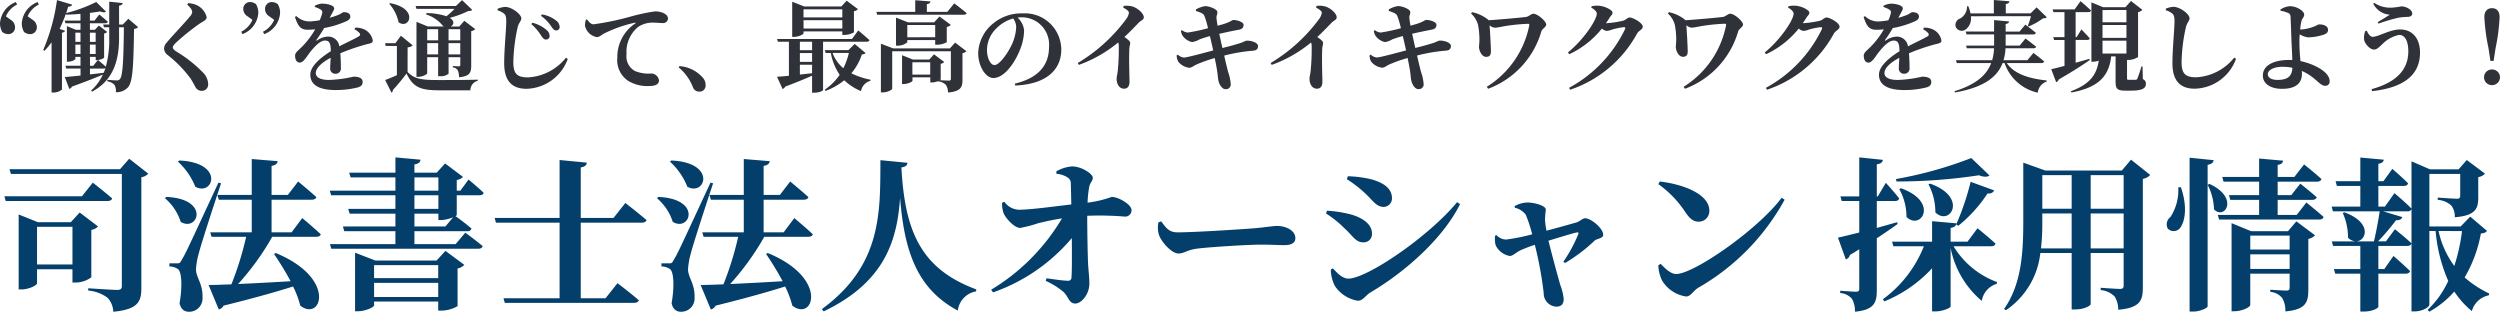 <svg xmlns="http://www.w3.org/2000/svg" width="304.848" height="38.012" viewBox="0 0 304.848 38.012"><g transform="translate(-54.444 -3.788)"><path d="M10.44-12.28H.98l.16.58h12.4c.3,0,.52-.1.58-.32-.9-.78-2.36-1.92-2.36-1.92ZM4.96-3.96v-4.6H9.28v4.6Zm6.62-4.22a1.42,1.42,0,0,0,.82-.42l-2.24-1.7L9.08-9.12H5.06l-2.34-.94V-.92h.34c.94,0,1.9-.52,1.9-.74V-3.38H9.28v1.62h.4a3.269,3.269,0,0,0,1.9-.64Zm4.62-8.68-1.12,1.28H1.6l.18.58H15.3V-1.34c0,.32-.12.48-.54.48-.56,0-3.56-.2-3.56-.2v.28A4.554,4.554,0,0,1,13.56.1a2.628,2.628,0,0,1,.7,1.7c3.02-.28,3.42-1.24,3.42-2.88V-14.6a1.38,1.38,0,0,0,.84-.44Zm5.94.36a8.257,8.257,0,0,1,2.12,3.06c2.2,1.2,3.62-2.96-1.96-3.2Zm-1.58,4.46a6.327,6.327,0,0,1,1.92,2.88c2.1,1.28,3.64-2.8-1.76-3.04Zm6.52-1.9c-4,8.62-4,8.62-4.48,9.42-.2.4-.28.42-.58.42H21.1v.38a1.834,1.834,0,0,1,1.04.32c.46.32.56,2.1.2,4.16.16.76.62,1.04,1.1,1.04A1.618,1.618,0,0,0,25.14.14c.06-1.76-.76-2.44-.8-3.48a8.971,8.971,0,0,1,.34-1.96c.28-1.14,1.86-5.96,2.72-8.56Zm11.94,6.6c.28,0,.48-.1.54-.3-.84-.8-2.26-1.98-2.26-1.98L36-7.88H33.56v-3.98h4.9c.28,0,.5-.1.56-.32-.84-.76-2.22-1.9-2.22-1.9l-1.26,1.64H33.56v-3.54c.54-.1.7-.3.74-.58l-3.16-.26v4.38H26.96l.16.58h4.02v3.98H26.08l.16.54h4.22a38.38,38.38,0,0,1-1.8,5.8c-1.16.04-2.12.08-2.78.08l1.24,2.98a.86.86,0,0,0,.58-.46c3.78-.94,6.48-1.7,8.48-2.34a11.589,11.589,0,0,1,.88,2.34c2.6,2,4.48-3.36-3-6.42l-.2.12a36.441,36.441,0,0,1,2.02,3.32c-2.34.14-4.58.26-6.4.34a31.913,31.913,0,0,0,4.16-5.76ZM46.06,0V-1.72h7.82V0Zm7.82-3.88V-2.3H46.06V-3.88Zm-.2-.56H46.22L43.74-5.4V1.74h.34c.94,0,1.98-.5,1.98-.72V.56h7.82v1.1h.4a3.967,3.967,0,0,0,1.96-.54v-4.6a1.423,1.423,0,0,0,.82-.44l-2.3-1.7ZM54.76-8.6H50.98v-1.56H53.9v.78h.38a4.34,4.34,0,0,0,1.42-.34Zm-3.78-3.8H53.9v1.66H50.98Zm0-2.18H53.9v1.62H50.98Zm5.16,2.18H58.9c.28,0,.48-.1.52-.3-.68-.66-1.84-1.62-1.84-1.62l-1,1.36h-.44v-1.3a1.4,1.4,0,0,0,.76-.38l-2.18-1.64L53.7-15.16H50.98v-1c.54-.1.7-.28.74-.58l-3.06-.28v1.86H43.02l.18.58h5.46v1.62h-8l.16.56h7.84v1.66H42.9l.18.58h5.58V-8.6h-6.4l.16.58h6.24v1.58H40.68l.16.56H58.76c.28,0,.48-.1.54-.32-.82-.7-2.12-1.64-2.12-1.64L56-6.44H50.98V-8.02h6.44a.479.479,0,0,0,.52-.32c-.64-.56-1.64-1.3-1.96-1.52.1-.06.16-.1.16-.14ZM75.26-9.64h-4V-15.8c.54-.08.7-.28.74-.58l-3.32-.32v7.06H60.76l.16.58h7.76V.16H61.84L62,.72H77.74c.3,0,.54-.1.6-.32-.98-.86-2.6-2.08-2.6-2.08L74.28.16H71.26V-9.06H78.7c.3,0,.52-.1.58-.32-.98-.84-2.58-2.08-2.58-2.08Zm6.88-6.86a8.257,8.257,0,0,1,2.12,3.06c2.2,1.2,3.62-2.96-1.96-3.2Zm-1.58,4.46a6.327,6.327,0,0,1,1.92,2.88c2.1,1.28,3.64-2.8-1.76-3.04Zm6.52-1.9c-4,8.62-4,8.62-4.48,9.42-.2.4-.28.42-.58.42H81.1v.38a1.834,1.834,0,0,1,1.04.32c.46.32.56,2.1.2,4.16.16.76.62,1.04,1.1,1.04A1.618,1.618,0,0,0,85.14.14c.06-1.76-.76-2.44-.8-3.48a8.971,8.971,0,0,1,.34-1.96c.28-1.14,1.86-5.96,2.72-8.56Zm11.94,6.6c.28,0,.48-.1.54-.3-.84-.8-2.26-1.98-2.26-1.98L96-7.88H93.56v-3.98h4.9c.28,0,.5-.1.56-.32-.84-.76-2.22-1.9-2.22-1.9l-1.26,1.64H93.56v-3.54c.54-.1.7-.3.74-.58l-3.16-.26v4.38H86.96l.16.58h4.02v3.98H86.08l.16.54h4.22a38.381,38.381,0,0,1-1.8,5.8c-1.16.04-2.12.08-2.78.08l1.24,2.98a.86.86,0,0,0,.58-.46c3.78-.94,6.48-1.7,8.48-2.34a11.589,11.589,0,0,1,.88,2.34c2.6,2,4.48-3.36-3-6.42l-.2.12a36.441,36.441,0,0,1,2.02,3.32c-2.34.14-4.58.26-6.4.34a31.913,31.913,0,0,0,4.16-5.76Zm8.78-9.34c-.02,6.36.18,12.82-7.14,18.16l.22.28c7.52-3.6,8.96-8.72,9.32-13.86.5,6.38,2,11.08,7.04,13.76a2.7,2.7,0,0,1,2.22-2.34l.04-.24c-6.84-2.52-8.72-7.18-9.14-14.88.52-.06.7-.26.74-.56Zm21.46,1.66a2.85,2.85,0,0,1,1.32.42.84.84,0,0,1,.44.8c.02.66.04,1.74.06,2.52-2.14.24-4.9.64-6.42.64a2.26,2.26,0,0,1-1.74-.96l-.28.1a3.469,3.469,0,0,0,.18,1.28c.24.6,1.32,1.82,2.04,1.8a15.268,15.268,0,0,0,2.2-.58c.78-.18,1.76-.42,2.88-.58a25,25,0,0,1-8.64,8.7l.24.32a22.086,22.086,0,0,0,9.6-6.62c.02,2.16.02,4.14-.04,4.78a.391.391,0,0,1-.46.42c-.66-.02-1.62-.16-2.58-.3l-.1.32a9.1,9.1,0,0,1,2.16,1.34c.64.6.66,1.42,1.44,1.42s1.72-1.16,1.72-2.42c0-.84-.12-1.66-.16-2.52-.06-1.48-.1-4.12-.1-5.76a37.686,37.686,0,0,1,4.6.1.766.766,0,0,0,.8-.8c0-.66-1.56-1.6-2.42-1.6a13.374,13.374,0,0,1-2.94.7,14.067,14.067,0,0,1,.18-1.8c.1-.68.46-.8.46-1.24,0-.46-1.34-1.38-2.54-1.38a4.528,4.528,0,0,0-1.9.6ZM141.7-9.1a3.251,3.251,0,0,0,.06,1.52c.36.98,1.6,2.28,2.38,2.28.76,0,1.06-.48,2.5-.62,1.54-.18,6.02-.46,7.54-.46,1.4,0,2.1.06,2.9.06.84,0,1.32-.28,1.32-.86,0-.86-1.04-1.48-2.24-1.48-.48,0-1.38.16-2.72.28-1.22.1-7.26.5-9.4.5-1.06,0-1.4-.54-2-1.34Zm25.12-3.62c1.06.96,1.42,1.74,2.38,1.74a1.039,1.039,0,0,0,.98-1.06c0-1.28-1.18-1.94-2.56-2.32a14.1,14.1,0,0,0-2.82-.36l-.12.36A14.28,14.28,0,0,1,166.82-12.72ZM164.86-2.24c-.78,0-1.44-.78-1.88-1.24l-.26.14a4.55,4.55,0,0,0,.5,2A4.186,4.186,0,0,0,166,.46c.68,0,.94-.66,1.6-1.04,4.36-2.58,8.88-6.68,10.88-10.74l-.36-.24C174.72-7.42,167.16-2.24,164.86-2.24Zm-.46-6.12c.94.82,1.32,1.7,2.28,1.7a1.009,1.009,0,0,0,1.06-1.1c0-1.22-1.38-2.02-2.8-2.36a15.021,15.021,0,0,0-2.68-.4l-.12.34A12.715,12.715,0,0,1,164.4-8.36Zm20.76-2.52a2.274,2.274,0,0,1,1.34.86,18.355,18.355,0,0,1,.78,2.38,24.268,24.268,0,0,1-3.2.64,1.675,1.675,0,0,1-1.16-.54l-.16.06a3.092,3.092,0,0,0,.06,1.16A2.344,2.344,0,0,0,184.54-5c.42,0,.72-.44,1.46-.76.34-.14.96-.4,1.6-.6A45.854,45.854,0,0,1,188.68-.5a1.627,1.627,0,0,0,1.54,1.68c.62,0,.9-.32.9-.96a7.052,7.052,0,0,0-.42-1.7c-.32-1.1-.92-3.32-1.44-5.38,1.38-.42,2.8-.86,3.42-1,.22-.04.3,0,.22.2a17.5,17.5,0,0,1-1.82,3.36l.2.16a19.805,19.805,0,0,0,3.62-2.74c.28-.24,1.04-.26,1.04-.7,0-.78-1.48-2.02-2.22-2.02-.26,0-.62.36-1,.5-.5.14-2.32.66-3.7,1.02a12.642,12.642,0,0,1-.18-1.28,12.784,12.784,0,0,1,.1-1.28c0-.54-1.52-.88-2.22-.88a3.414,3.414,0,0,0-1.58.44Zm17.5-2.88a12.826,12.826,0,0,1,3.36,3.52c.5.7.92,1.06,1.56,1.06a1.294,1.294,0,0,0,1.3-1.34c0-2.06-3.28-3.24-6.04-3.56ZM204.84-2.8c-.72,0-1.42-.76-1.9-1.24l-.28.18a4.516,4.516,0,0,0,.44,1.82,4.086,4.086,0,0,0,2.94,1.98c.58,0,.84-.66,1.48-1.06a27.677,27.677,0,0,0,10.54-10.74l-.36-.24C214.82-8.24,207-2.8,204.84-2.8Zm35.98-14.14a48.864,48.864,0,0,1-9.18,2.56l.06.3a67.22,67.22,0,0,0,10.06-.76c.6.24,1.04.22,1.28.02Zm-1.58,8.26a17.14,17.14,0,0,0,3.56-3.94c.46.04.72-.14.8-.38l-2.86-1.04a30.817,30.817,0,0,1-1.76,5.2Zm-3.64-5.06a7.272,7.272,0,0,1,.84,3.42c1.74,1.76,4.08-1.82-.64-3.5Zm-3.56.58a7.04,7.04,0,0,1,.88,3.4c1.74,1.72,4.04-1.82-.68-3.5Zm-.26,4.04c-.84.24-1.68.48-2.48.7V-11.7h2.22c.26,0,.46-.1.5-.32-.54-.72-1.62-1.9-1.62-1.9l-.98,1.66h-.12v-3.92c.5-.06.7-.26.74-.54l-2.88-.3v4.76h-2.3l.16.56h2.14v3.84c-1.14.28-2.06.52-2.6.62l.96,2.66a.757.757,0,0,0,.5-.54c.4-.24.78-.46,1.14-.7V-.98c0,.24-.1.34-.4.34-.34,0-1.92-.12-1.92-.12v.28a2.07,2.07,0,0,1,1.44.72,3.088,3.088,0,0,1,.36,1.56c2.34-.24,2.66-1.08,2.66-2.64V-7.16c1.04-.68,1.9-1.28,2.54-1.74ZM243.2-6.18c.3,0,.52-.1.58-.32-.84-.78-2.2-1.88-2.2-1.88l-1.22,1.64H238.3V-8.42c.5-.08.66-.28.7-.56l-2.96-.26v2.5h-4.88l.16.56h3.72a14.677,14.677,0,0,1-5,6.46l.18.26a16.274,16.274,0,0,0,5.82-4.04V1.76h.42c.84,0,1.84-.42,1.84-.6V-5.98A11.288,11.288,0,0,0,242.1.48a2.594,2.594,0,0,1,1.82-2.08l.04-.22a10.353,10.353,0,0,1-5.3-4.36Zm12.18.26v-4.26h4.02v4.26Zm-6.06,0a26.91,26.91,0,0,0,.16-3.32v-.94h3.58v4.26Zm3.74-8.94v4.1h-3.58v-4.1Zm6.34,0v4.1h-4.02v-4.1Zm.9-1.88-1.12,1.32h-9.34l-2.68-.96v7.16c0,3.78-.2,7.64-2.34,10.68l.22.16a9.674,9.674,0,0,0,4.2-6.98h3.82V1.52h.42c1.2,0,1.9-.5,1.9-.64V-5.36h4.02V-1.4c0,.28-.1.42-.44.42-.4,0-2.36-.14-2.36-.14v.28a2.732,2.732,0,0,1,1.7.78,3.015,3.015,0,0,1,.44,1.62c2.66-.24,3-1.12,3-2.72V-14.4a1.561,1.561,0,0,0,.9-.48Zm5.76,3.36a6.028,6.028,0,0,1-.96,3.64,1.1,1.1,0,0,0-.32,1.4,1,1,0,0,0,1.6-.22c.54-.84.78-2.58,0-4.82Zm1.38-3.6V1.78h.44c.84,0,1.76-.44,1.76-.64V-16.12c.52-.08.68-.28.74-.56Zm2.2,3.3a7.017,7.017,0,0,1,.78,3c1.32,1.34,3.1-1.42-.54-3.1Zm5.2,10.26V-5.2h4.8v1.78Zm4.8-4.06v1.7h-4.8v-1.7Zm-.2-.54h-4.5L272.56-9V1.74h.34c.98,0,1.94-.52,1.94-.76V-2.84h4.8v1.68c0,.26-.08.38-.38.38-.38,0-1.98-.1-1.98-.1v.26a2.043,2.043,0,0,1,1.46.76,3.01,3.01,0,0,1,.38,1.62c2.48-.22,2.8-1.1,2.8-2.64v-6.2a1.547,1.547,0,0,0,.82-.44l-2.28-1.7ZM280.5-10h-2.32v-1.84h4.2c.28,0,.5-.1.56-.32-.76-.68-2-1.66-2-1.66l-1.1,1.4h-1.66v-1.64h4.78c.28,0,.5-.1.56-.32-.8-.74-2.12-1.78-2.12-1.78l-1.18,1.52h-2.04V-16.1c.48-.08.62-.26.66-.52l-2.92-.26v2.24h-4.5l.16.58h4.34v1.64h-3.68l.16.58h3.52V-10h-5.04l.16.56h12.2c.28,0,.48-.1.54-.32-.8-.72-2.1-1.76-2.1-1.76Zm20.16,1.96a22.545,22.545,0,0,1-.94,4.26,11.158,11.158,0,0,1-1.92-4.26Zm1-1.76L300.5-8.6h-3.82V-15h3.76v2.64c0,.26-.08.38-.38.38-.5,0-2.36-.14-2.36-.14v.28a2.681,2.681,0,0,1,1.66.7,2.147,2.147,0,0,1,.42,1.42c2.52-.2,2.86-1.04,2.86-2.4v-2.5a1.354,1.354,0,0,0,.82-.42l-2.22-1.66-1,1.14h-3.48l-2.26-.98v5.76c-.76-.78-2.08-1.88-2.08-1.88l-1.16,1.64h-.8v-2.52h3.1c.28,0,.48-.1.52-.32-.7-.72-1.92-1.76-1.92-1.76l-1.08,1.5h-.62v-2.12c.48-.08.62-.26.66-.5L288.26-17v2.88h-3.02l.16.58h2.86v2.52h-3.5l.16.58h5.7c-.16,1.08-.44,2.58-.7,3.66h-2.14c1.24-.08,1.94-2.3-1.46-3.54l-.2.08a7.416,7.416,0,0,1,.64,3.02,1.466,1.466,0,0,0,.9.44h-2.88l.16.56h3.32V-3.4h-3.22l.16.56h3.06V1.78h.38c1.14,0,1.82-.44,1.82-.58V-2.84h3.32c.28,0,.48-.1.54-.32C293.58-3.9,292.3-5,292.3-5l-1.12,1.6h-.72V-6.22h3.5c.28,0,.48-.1.54-.32-.74-.7-2.02-1.72-2.02-1.72l-1.1,1.48h-.96a28.767,28.767,0,0,0,2.2-2.58c.44.02.68-.14.76-.38l-2.34-.7h2.94a.508.508,0,0,0,.52-.26V1.76h.36c1,0,1.82-.54,1.82-.82V-8.04h.76a19.183,19.183,0,0,0,1.54,6.08,11.287,11.287,0,0,1-2.5,3.52l.18.24a11.485,11.485,0,0,0,3.06-2.46,10.5,10.5,0,0,0,2.14,2.38A2.688,2.688,0,0,1,303.92-.2l.06-.22a12.922,12.922,0,0,1-3-1.96,16.259,16.259,0,0,0,1.98-5.36c.42-.04.6-.12.74-.32Z" transform="translate(54 40)" fill="#043e6b"/><path d="M2.376-9.96a2.979,2.979,0,0,0-1.932,2.6A2.156,2.156,0,0,0,.72-6.312a1.25,1.25,0,0,0,.732.264.822.822,0,0,0,.828-.828,1.065,1.065,0,0,0-.516-.912l-.6-.432A2.836,2.836,0,0,1,2.532-9.66Zm1.44,1.74A2.836,2.836,0,0,1,5.184-9.66l-.156-.3A2.979,2.979,0,0,0,3.1-7.356a2.156,2.156,0,0,0,.276,1.044,1.25,1.25,0,0,0,.732.264.814.814,0,0,0,.828-.828,1.078,1.078,0,0,0-.5-.912Zm7.6,6.372H13.08A.411.411,0,0,0,13.3-1.9a5.428,5.428,0,0,1-.216.564c-.564.072-1.128.132-1.668.2Zm0-1.428h.7v.4h.252l-.552.684h-.4ZM9.636-3.624V-4.776h.624v1.152Zm.624-2.6v1.116H9.636V-6.228Zm1.848,0v1.116h-.7V-6.228Zm0,2.6h-.7V-4.776h.7Zm3.984-4.3-.672.7h-.456V-9.516c.312-.048.408-.168.444-.324l-1.644-.168v2.784H13.02l.108.336h.636v1.356a12.08,12.08,0,0,1-.42,3.456c-.336-.324-.84-.72-.948-.816.324-.036.732-.216.744-.3v-2.94a.67.67,0,0,0,.372-.18L12.5-7.092l-.492.516h-.6v-.8h1.86c.168,0,.288-.06.324-.18-.4-.372-1.044-.888-1.044-.888l-.576.744h-.564V-8.64c.468-.048.888-.12,1.248-.18.336.144.576.144.708.024L12.18-9.972A17.814,17.814,0,0,1,8.508-8.616c.1-.252.168-.516.252-.78.276,0,.432-.108.48-.252L7.392-10.2a23.559,23.559,0,0,1-1.68,6.084l.156.1a10.616,10.616,0,0,0,.864-1.032v6.12H6.96A1.631,1.631,0,0,0,8,.708V-6.216c.216-.048.336-.132.372-.24l-.66-.24a16.088,16.088,0,0,0,.768-1.848l.036.12c.564-.012,1.152-.048,1.74-.1V-7.7H8.328l.1.324H10.26v.8H9.7L8.6-7.032v4.344H8.76c.42,0,.876-.24.876-.336v-.252h.624V-2.2H8.424l.1.348h1.74V-1c-.828.084-1.512.156-1.92.18L8.892.624A.457.457,0,0,0,9.216.348c1.692-.612,2.916-1.092,3.768-1.464A5.9,5.9,0,0,1,11.544.84l.132.12c2.652-1.416,3.276-3.9,3.288-6.492V-6.888h.588c-.048,4.14-.144,5.976-.5,6.336a.438.438,0,0,1-.384.144c-.228,0-.768-.036-1.128-.072l-.012.18A1.572,1.572,0,0,1,14.4.132a1.414,1.414,0,0,1,.168.9A1.9,1.9,0,0,0,16.02.468c.588-.636.7-2.256.768-7.152a.824.824,0,0,0,.5-.216Zm7.788-.84a.839.839,0,0,1-.252.528c-.468.612-2.2,2.412-2.832,3.192a1.151,1.151,0,0,0-.348.768,1.044,1.044,0,0,0,.432.768,14.553,14.553,0,0,1,2.808,2.88c.324.516.456.792.6,1.056A.848.848,0,0,0,25,.864a.77.77,0,0,0,.828-.828A2.076,2.076,0,0,0,25.26-1.3a15.824,15.824,0,0,0-3.312-2.628c-.252-.168-.432-.336-.432-.5s.12-.312.432-.624a28.932,28.932,0,0,1,2.808-2.256c.516-.348.888-.444.888-.828A2.236,2.236,0,0,0,24.4-9.6a2.956,2.956,0,0,0-1.008-.228l-.12.18C23.616-9.336,23.88-9.024,23.88-8.76Zm7.344.972a2.9,2.9,0,0,1-1.368,1.452l.156.288A2.977,2.977,0,0,0,31.944-8.64,2.167,2.167,0,0,0,31.668-9.7a1.25,1.25,0,0,0-.732-.264.822.822,0,0,0-.828.828,1.052,1.052,0,0,0,.516.912Zm2.652,0a2.9,2.9,0,0,1-1.368,1.452l.156.288A2.977,2.977,0,0,0,34.6-8.64,2.044,2.044,0,0,0,34.32-9.7a1.243,1.243,0,0,0-.72-.264.824.824,0,0,0-.84.828,1.052,1.052,0,0,0,.516.912Zm9.792,1.152a2.076,2.076,0,0,1,.588.432c.156.18.132.324-.084.444-.54.324-1.524.768-2.352,1.2a1.364,1.364,0,0,0-1.392-1.188,2.344,2.344,0,0,0-1.3.468c-.1.06-.132,0-.084-.084a15.026,15.026,0,0,0,.924-1.428,11.469,11.469,0,0,0,2.76-.852c.324-.156.432-.348.432-.528,0-.42-.372-.552-.8-.552-.156,0-.264.168-.672.336a9.559,9.559,0,0,1-1.044.348l.348-.648c.108-.228.2-.324.2-.492,0-.42-.96-.588-1.476-.588a2.449,2.449,0,0,0-.876.252l-.012.156a2.938,2.938,0,0,1,.72.324.36.36,0,0,1,.168.48,4.243,4.243,0,0,1-.288.816,9.113,9.113,0,0,1-1.188.144,2.273,2.273,0,0,1-1.656-.648l-.18.1c.336.948.576,1.56,1.524,1.56a8.36,8.36,0,0,0,.948-.048,10.056,10.056,0,0,1-1.584,2.1c-.468.48-.876.72-.864,1.128.012.48.192.84.6.828.456-.036.828-.768,1.26-1.308s1.164-1.38,1.776-1.38c.564,0,.708.348.72,1.3-1.224.768-2.5,1.812-2.5,2.856S39.024.768,41.376.768A11.061,11.061,0,0,0,44.088.444c.432-.132.576-.336.576-.672,0-.5-.528-.636-1.116-.636a15.256,15.256,0,0,1-2.964.4c-1.164,0-1.632-.36-1.632-.84,0-.648.8-1.32,1.812-1.86-.024.5-.06.96-.06,1.272a.622.622,0,0,0,.672.672.635.635,0,0,0,.636-.72c0-.432-.012-1.116-.072-1.776a25.263,25.263,0,0,1,3.012-1.044c.6-.168.948-.156.948-.516a1.885,1.885,0,0,0-.936-1.3,2.431,2.431,0,0,0-1.2-.264Zm12.9-.012v1.356H55.14V-6.648ZM55.14-3.576v-1.38h1.428v1.38Zm-2.6,0v-1.38h1.332v1.38Zm1.332-3.072v1.356H52.536V-6.648Zm2-2.484a10.193,10.193,0,0,1-.984.9,8.092,8.092,0,0,0-2.436-.384l-.048.168A4.187,4.187,0,0,1,54.4-7.116a.993.993,0,0,0,.18.132H52.62l-1.392-.564V-.84h.192c.552,0,1.116-.312,1.116-.456V-3.24h1.332V-.924H54.1a1.433,1.433,0,0,0,1.044-.3V-3.24h1.428v.924c0,.12-.024.192-.192.192s-.72-.036-.72-.036v.168a.747.747,0,0,1,.612.372,2.086,2.086,0,0,1,.144.828c1.32-.12,1.488-.576,1.488-1.416V-6.42a.842.842,0,0,0,.492-.24L57.06-7.68l-.612.7H55.416c.372-.216.5-.672-.132-1.056a11.468,11.468,0,0,0,2.244-.828c.264-.012.4-.036.5-.144L56.784-10.2l-.744.72H51.12l.108.348ZM47.9-9.756A4.863,4.863,0,0,1,49.044-7.5c1.32.96,2.508-1.68-1.044-2.328ZM50.148-4.44a.99.99,0,0,0,.624-.24l-1.44-1.176-.672.912H47.4l.072.336H48.84v3.564c-.54.24-1.056.456-1.428.588l.756,1.524a.265.265,0,0,0,.18-.3,23.682,23.682,0,0,0,1.668-2.016C50.82.456,51.744.8,54.036.8H57.8A1.2,1.2,0,0,1,58.7-.36V-.5c-1.488.048-3.324.048-4.68.048-2.2,0-3.036-.12-3.876-.984Zm16.86-.948a.425.425,0,0,0,.456-.444.966.966,0,0,0-.384-.732,4.2,4.2,0,0,0-1.716-.876l-.132.168a6.226,6.226,0,0,1,1.2,1.4C66.636-5.556,66.8-5.388,67.008-5.388ZM68.268-6.5a.406.406,0,0,0,.42-.432,1.012,1.012,0,0,0-.468-.8,3.714,3.714,0,0,0-1.692-.72l-.12.168a5,5,0,0,1,1.248,1.284C67.884-6.672,68.028-6.5,68.268-6.5ZM61.9-8.556c.216.192.276.408.276,1,0,.9-.252,3.336-.252,5.052,0,2.244,1.032,3.12,2.712,3.12a5.49,5.49,0,0,0,5.04-3.636l-.216-.156a6.359,6.359,0,0,1-4.632,2.4c-1.416,0-1.788-.516-1.788-1.884a21.251,21.251,0,0,1,.516-4.176c.132-.612.456-.8.456-1.14,0-.492-1.14-1.38-1.956-1.392a2.674,2.674,0,0,0-.936.228v.192A2.331,2.331,0,0,1,61.9-8.556ZM71.88-7.8a2.547,2.547,0,0,0-.1.744,1.8,1.8,0,0,0,1.428,1.368c.336,0,.588-.264.84-.408A15.987,15.987,0,0,1,77.844-7.44c.12-.036.132.036.036.108a4.9,4.9,0,0,0-2.16,4.14A3.029,3.029,0,0,0,77.088-.324a4.537,4.537,0,0,0,2.556.6C80.2.276,80.8.144,80.8-.408a.964.964,0,0,0-.924-.84,4.437,4.437,0,0,1-2-.3,2.043,2.043,0,0,1-1.032-2.076,3.911,3.911,0,0,1,1.44-3.324,3.192,3.192,0,0,1,1.92-.5c.336,0,.732.048,1.056.048a.573.573,0,0,0,.636-.54c0-.324-.24-.54-.564-.684A2.415,2.415,0,0,0,80.3-8.82a23.153,23.153,0,0,0-2.9.612,33.263,33.263,0,0,1-4.584.96c-.312,0-.576-.3-.792-.6ZM83.2-1.992A5.852,5.852,0,0,1,84.936.42a.8.8,0,0,0,.78.54.731.731,0,0,0,.768-.792,1.312,1.312,0,0,0-.252-.8A4.154,4.154,0,0,0,83.3-2.148Zm19.956-7.08v.984H98.424v-.984Zm-4.728,2.34v-1.02h4.728v1.02Zm0,.348h4.728v.432h.24a2.556,2.556,0,0,0,1.176-.312v-2.58a.852.852,0,0,0,.492-.252l-1.38-1.032-.648.708H98.52L97.044-10v4.284h.192c.564,0,1.188-.3,1.188-.42Zm1.044,2.292H97.98V-5.124h1.488ZM97.98-2.316h1.488v1.032c-.516.06-1.008.108-1.488.168Zm0-1.428h1.488v1.08H97.98Zm8.136-1.38c.18,0,.312-.06.348-.192C105.948-5.8,105.1-6.5,105.1-6.5l-.768,1.044H95.2l.1.336h1.344V-.972c-.612.06-1.116.1-1.452.12L95.868.636a.506.506,0,0,0,.324-.288c1.44-.54,2.508-.984,3.276-1.332V1.092h.24c.7,0,1.1-.252,1.1-.336v-5.88Zm-2.16,1.368a8.62,8.62,0,0,1-.672,1.86,4.347,4.347,0,0,1-1.32-1.86Zm.708-1.1L103.9-4.1h-2.88l.108.348h.624a7.071,7.071,0,0,0,1.08,2.664A6.848,6.848,0,0,1,101.016.72l.084.156a8.1,8.1,0,0,0,2.292-1.3A6.727,6.727,0,0,0,105.432.9a1.6,1.6,0,0,1,1.152-1.26l.012-.132a9.411,9.411,0,0,1-2.34-.78,6.948,6.948,0,0,0,1.284-2.3c.264-.024.372-.06.444-.18Zm11.3-3.912h-2.5v-.936c.324-.048.408-.168.432-.336l-1.848-.144v1.416h-4.74l.1.348h10.572c.168,0,.3-.06.336-.192-.576-.492-1.512-1.188-1.512-1.188Zm-4.884,3.1V-7.164h3.4v1.488Zm3.636.912a2.458,2.458,0,0,0,1.176-.312v-1.86a.813.813,0,0,0,.492-.252l-1.38-1.02-.648.708h-3.2L109.7-8.064v3.42h.192a1.731,1.731,0,0,0,1.188-.42v-.264h3.4v.564ZM111.7-1.116v-1.5h2.172v1.5Zm4.572-3.192h-6.912l-1.5-.576v5.94h.216c.564,0,1.164-.312,1.164-.456V-3.96h7.152V-.6c0,.144-.06.216-.24.216s-.768-.024-1.1-.048c.06-.036.1-.06.1-.084v-1.92a.689.689,0,0,0,.432-.216l-1.248-.936-.576.636h-2l-1.32-.528V.036h.18c.528,0,1.092-.288,1.092-.4V-.78h2.172v.624h.216a2.153,2.153,0,0,0,.72-.156v.024a1.523,1.523,0,0,1,.972.432,1.771,1.771,0,0,1,.252.924c1.548-.132,1.764-.648,1.764-1.536V-3.732a.749.749,0,0,0,.48-.24l-1.38-1.044Zm8.088-2.616a5.777,5.777,0,0,1-.54,2.16c-.384.828-1.44,2.484-2.112,2.484-.5,0-.912-.888-.912-1.836a3.7,3.7,0,0,1,1.08-2.568,4.642,4.642,0,0,1,2.112-1.272A1.767,1.767,0,0,1,124.356-6.924Zm-.12,7.14c4.032-.168,5.616-2.112,5.616-4.38a4.444,4.444,0,0,0-4.716-4.416A5.39,5.39,0,0,0,121.488-7.3a4.85,4.85,0,0,0-1.764,3.564c0,1.56.888,3.036,1.848,3.036,1.464,0,2.808-2.184,3.348-3.708a6.331,6.331,0,0,0,.4-2.136,2.487,2.487,0,0,0-.792-1.524A3.232,3.232,0,0,1,125-8.1a3.327,3.327,0,0,1,3.36,3.624c0,2.076-1.14,3.744-4.176,4.464Zm13.164-9.5c.36.18.7.42.7.636a1.673,1.673,0,0,1-.312.732,20.25,20.25,0,0,1-5.928,5.388l.132.228a15.914,15.914,0,0,0,4.8-2.736,1.37,1.37,0,0,1,.072.468,26.3,26.3,0,0,1-.132,3.06c-.048.4-.132.672-.132.9,0,.6.288,1.212.912,1.212.432,0,.66-.324.66-.84,0-.612-.084-2.34-.024-3.948,0-.348.108-.564.108-.78s-.3-.456-.708-.732c.72-.672,1.32-1.308,1.74-1.74.324-.336.624-.324.624-.684,0-.432-.72-1.1-1.38-1.3a2.728,2.728,0,0,0-1.068-.072Zm8.868.4c.732.264.912.324,1.056.66a10.879,10.879,0,0,1,.42,1.452,22.671,22.671,0,0,1-2.448.528,1.245,1.245,0,0,1-.72-.288l-.132.072a1.418,1.418,0,0,0,.192.588,1.919,1.919,0,0,0,1.164.792,2.5,2.5,0,0,0,.876-.312c.36-.144.828-.288,1.3-.42.108.456.252,1.08.4,1.752-1.344.36-3.216.864-3.552.864a1.208,1.208,0,0,1-.756-.348l-.144.084a1.6,1.6,0,0,0,.2.78,2.028,2.028,0,0,0,1.32.732c.3,0,.48-.2.864-.384a17.113,17.113,0,0,1,2.256-.8c.084.42.168.816.228,1.188.132.66.156,1.308.216,1.536.1.5.444,1.08.876,1.068a.574.574,0,0,0,.636-.588,5.722,5.722,0,0,0-.324-1.512c-.108-.42-.276-1.08-.48-1.992a20.354,20.354,0,0,1,3.552-.6c.48-.036.576-.324.576-.564,0-.384-.708-.672-1.416-.66a5.073,5.073,0,0,0-.516.216c-.528.192-1.488.456-2.412.684-.12-.516-.24-1.092-.384-1.728.7-.168,1.68-.372,2.376-.5.468-.084.588-.312.588-.6,0-.36-.84-.6-1.26-.588-.1,0-.4.228-.924.408-.276.1-.576.18-.984.288-.06-.36-.108-.648-.132-.912-.036-.336.144-.492.1-.792-.048-.324-.984-.684-1.476-.684a3.134,3.134,0,0,0-1.14.408Zm14.652-.4c.36.18.7.42.7.636a1.673,1.673,0,0,1-.312.732,20.25,20.25,0,0,1-5.928,5.388l.132.228a15.914,15.914,0,0,0,4.8-2.736,1.37,1.37,0,0,1,.072.468,26.3,26.3,0,0,1-.132,3.06c-.048.4-.132.672-.132.9,0,.6.288,1.212.912,1.212.432,0,.66-.324.66-.84,0-.612-.084-2.34-.024-3.948,0-.348.108-.564.108-.78s-.3-.456-.708-.732c.72-.672,1.32-1.308,1.74-1.74.324-.336.624-.324.624-.684,0-.432-.72-1.1-1.38-1.3a2.728,2.728,0,0,0-1.068-.072Zm8.868.4c.732.264.912.324,1.056.66a10.879,10.879,0,0,1,.42,1.452,22.671,22.671,0,0,1-2.448.528,1.245,1.245,0,0,1-.72-.288l-.132.072a1.418,1.418,0,0,0,.192.588,1.919,1.919,0,0,0,1.164.792A2.5,2.5,0,0,0,170.2-5.4c.36-.144.828-.288,1.3-.42.108.456.252,1.08.4,1.752-1.344.36-3.216.864-3.552.864a1.208,1.208,0,0,1-.756-.348l-.144.084a1.6,1.6,0,0,0,.2.78,2.028,2.028,0,0,0,1.32.732c.3,0,.48-.2.864-.384a17.113,17.113,0,0,1,2.256-.8c.084.42.168.816.228,1.188.132.66.156,1.308.216,1.536.1.5.444,1.08.876,1.068a.574.574,0,0,0,.636-.588,5.722,5.722,0,0,0-.324-1.512c-.108-.42-.276-1.08-.48-1.992a20.354,20.354,0,0,1,3.552-.6c.48-.036.576-.324.576-.564,0-.384-.708-.672-1.416-.66a5.075,5.075,0,0,0-.516.216c-.528.192-1.488.456-2.412.684-.12-.516-.24-1.092-.384-1.728.7-.168,1.68-.372,2.376-.5.468-.084.588-.312.588-.6,0-.36-.84-.6-1.26-.588-.1,0-.4.228-.924.408-.276.1-.576.18-.984.288-.06-.36-.108-.648-.132-.912-.036-.336.144-.492.1-.792-.048-.324-.984-.684-1.476-.684a3.134,3.134,0,0,0-1.14.408Zm10.032.324a2.8,2.8,0,0,1,.864,1.44,10.217,10.217,0,0,1,.156,1.62c.012.42-.048.756-.048,1.032,0,.42.324,1.188.864,1.188.516,0,.588-.324.588-.72-.012-.636-.108-2.376-.168-3.132a1.083,1.083,0,0,0,.66.3c.312,0,1.008-.18,1.74-.276a22.168,22.168,0,0,1,2.28-.2c.156,0,.18.036.156.216A11.4,11.4,0,0,1,181.74.372l.168.24A10.61,10.61,0,0,0,188.4-6.4c.108-.312.588-.516.588-.828,0-.384-1.044-1.308-1.56-1.308-.252,0-.612.348-.864.384-.744.1-3.408.336-4.608.408a.225.225,0,0,0-.072-.084,4.619,4.619,0,0,0-1.944-.9ZM196.272-7.38c.156-.228.312-.444.444-.672.2-.312.36-.36.36-.624,0-.3-.924-.8-1.716-.84a2.712,2.712,0,0,0-.84.072l-.036.168c.384.2.672.492.672.72,0,.768-1.572,3.144-3.516,4.74l.156.216a11.077,11.077,0,0,0,3.984-3.132,1.108,1.108,0,0,0,.552.288A2.086,2.086,0,0,0,197-6.6a8.59,8.59,0,0,1,1.464-.3c.144,0,.2.06.144.228A16.081,16.081,0,0,1,191.772.5l.144.228a14.6,14.6,0,0,0,8.16-6.864c.216-.36.684-.48.684-.816,0-.492-1.224-1.128-1.584-1.128-.264,0-.468.288-.768.384A11.886,11.886,0,0,1,196.272-7.38Zm7.548-1.188a2.8,2.8,0,0,1,.864,1.44,10.217,10.217,0,0,1,.156,1.62c.012.42-.048.756-.048,1.032,0,.42.324,1.188.864,1.188.516,0,.588-.324.588-.72-.012-.636-.108-2.376-.168-3.132a1.083,1.083,0,0,0,.66.3c.312,0,1.008-.18,1.74-.276a22.168,22.168,0,0,1,2.28-.2c.156,0,.18.036.156.216A11.4,11.4,0,0,1,205.74.372l.168.24A10.61,10.61,0,0,0,212.4-6.4c.108-.312.588-.516.588-.828,0-.384-1.044-1.308-1.56-1.308-.252,0-.612.348-.864.384-.744.1-3.408.336-4.608.408a.225.225,0,0,0-.072-.084,4.619,4.619,0,0,0-1.944-.9ZM220.272-7.38c.156-.228.312-.444.444-.672.2-.312.36-.36.36-.624,0-.3-.924-.8-1.716-.84a2.712,2.712,0,0,0-.84.072l-.036.168c.384.2.672.492.672.72,0,.768-1.572,3.144-3.516,4.74l.156.216a11.077,11.077,0,0,0,3.984-3.132,1.108,1.108,0,0,0,.552.288A2.086,2.086,0,0,0,221-6.6a8.59,8.59,0,0,1,1.464-.3c.144,0,.2.06.144.228A16.081,16.081,0,0,1,215.772.5l.144.228a14.6,14.6,0,0,0,8.16-6.864c.216-.36.684-.48.684-.816,0-.492-1.224-1.128-1.584-1.128-.264,0-.468.288-.768.384A11.886,11.886,0,0,1,220.272-7.38Zm14.676.744a2.076,2.076,0,0,1,.588.432c.156.18.132.324-.084.444-.54.324-1.524.768-2.352,1.2a1.364,1.364,0,0,0-1.392-1.188,2.344,2.344,0,0,0-1.3.468c-.1.06-.132,0-.084-.084a15.027,15.027,0,0,0,.924-1.428,11.469,11.469,0,0,0,2.76-.852c.324-.156.432-.348.432-.528,0-.42-.372-.552-.8-.552-.156,0-.264.168-.672.336a9.559,9.559,0,0,1-1.044.348l.348-.648c.108-.228.2-.324.2-.492,0-.42-.96-.588-1.476-.588a2.449,2.449,0,0,0-.876.252l-.012.156a2.938,2.938,0,0,1,.72.324.36.36,0,0,1,.168.48,4.242,4.242,0,0,1-.288.816,9.113,9.113,0,0,1-1.188.144,2.273,2.273,0,0,1-1.656-.648l-.18.1c.336.948.576,1.56,1.524,1.56a8.36,8.36,0,0,0,.948-.048,10.056,10.056,0,0,1-1.584,2.1c-.468.48-.876.72-.864,1.128.012.48.192.84.6.828.456-.036.828-.768,1.26-1.308s1.164-1.38,1.776-1.38c.564,0,.708.348.72,1.3-1.224.768-2.5,1.812-2.5,2.856S230.3.768,232.656.768a11.061,11.061,0,0,0,2.712-.324c.432-.132.576-.336.576-.672,0-.5-.528-.636-1.116-.636a15.256,15.256,0,0,1-2.964.4c-1.164,0-1.632-.36-1.632-.84,0-.648.8-1.32,1.812-1.86-.024.5-.06.96-.06,1.272a.622.622,0,0,0,.672.672.635.635,0,0,0,.636-.72c0-.432-.012-1.116-.072-1.776a25.264,25.264,0,0,1,3.012-1.044c.6-.168.948-.156.948-.516a1.885,1.885,0,0,0-.936-1.3,2.431,2.431,0,0,0-1.2-.264Zm13.152-1.6a12.307,12.307,0,0,1-.384,1.176l.108.072a8.1,8.1,0,0,0,1.74-.984c.252-.012.372-.036.468-.132l-1.248-1.212-.732.732h-3.024V-9.72c.324-.048.42-.168.444-.336l-1.9-.156V-8.58H240.72a3.987,3.987,0,0,0-.264-.876l-.156.012a1.657,1.657,0,0,1-.84,1.488.833.833,0,0,0-.54,1.008.8.8,0,0,0,1.176.36,1.682,1.682,0,0,0,.672-1.644Zm1.272,5.712c.18,0,.3-.06.336-.192-.5-.444-1.308-1.044-1.308-1.044l-.732.888h-2.916a5.833,5.833,0,0,0,.24-1.452h3.4c.168,0,.3-.06.336-.192-.5-.408-1.3-1-1.3-1l-.7.864h-1.716V-6.012h3.348c.168,0,.3-.06.336-.192-.492-.42-1.284-1.008-1.284-1.008l-.708.852h-1.692v-.924c.3-.048.4-.168.42-.312L243.6-7.764v1.4h-3.456l.1.348h3.36v1.368h-3.42l.1.324h3.312a6.434,6.434,0,0,1-.228,1.452h-4.416l.108.348h4.188c-.528,1.4-1.764,2.592-4.464,3.432l.048.156c3.612-.636,5.184-1.944,5.808-3.588h.24a5.531,5.531,0,0,0,4.044,3.612,1.636,1.636,0,0,1,1.092-1.356V-.4c-2.016-.216-3.924-.732-4.872-2.124Zm5.844-.516c-.564.168-1.128.324-1.668.48V-5.34h1.4c.168,0,.288-.06.324-.192-.372-.432-1.02-1.092-1.02-1.092l-.588.936h-.12V-8.736H255.1c.168,0,.3-.06.324-.192-.468-.456-1.284-1.14-1.284-1.14l-.72,1H250.74l.1.336h1.344v3.048h-1.368l.1.348h1.272v3.156c-.708.192-1.284.336-1.62.4l.6,1.584a.47.47,0,0,0,.312-.324c1.752-1,2.988-1.812,3.78-2.364Zm4.524-5.952V-7.5h-2.916V-8.988Zm-2.916,3.4V-7.164h2.916v1.572Zm2.916.336v1.572h-2.916V-5.256ZM261.7-2.112h-.132a13.971,13.971,0,0,1-.5,1.488c-.06.12-.108.144-.2.144h-.828c-.2,0-.228-.036-.228-.18V-2.9h.168a2.255,2.255,0,0,0,1.176-.36V-8.736a.87.87,0,0,0,.528-.276l-1.392-1.08-.672.756h-2.724l-1.428-.588v7.236h.2a2.112,2.112,0,0,0,.7-.132c-.264,1.764-1.14,2.9-3.4,3.732l.06.156c3.228-.6,4.584-1.932,4.848-4.4h.54V-.312c0,.876.144,1.152,1.164,1.152h.732c1.356,0,1.8-.288,1.8-.816a.568.568,0,0,0-.372-.588Zm3.624-6.456c.216.192.276.408.276,1,0,.9-.252,3.336-.252,5.052,0,2.244,1.032,3.12,2.712,3.12a5.49,5.49,0,0,0,5.04-3.636l-.216-.156a6.359,6.359,0,0,1-4.632,2.4c-1.416,0-1.788-.516-1.788-1.884a21.25,21.25,0,0,1,.516-4.176c.132-.612.456-.8.456-1.14,0-.492-1.14-1.38-1.956-1.392a2.674,2.674,0,0,0-.936.228v.192A2.332,2.332,0,0,1,265.32-8.568Zm12.828,8.1c-.7,0-1.176-.264-1.176-.7,0-.456.66-.9,1.8-.9a6.157,6.157,0,0,1,1.2.12C279.936-.9,279.384-.468,278.148-.468Zm2.772-6.156a7.727,7.727,0,0,1,.168-1.068c.108-.324.324-.444.324-.744,0-.432-.912-1.02-1.728-1.02a2.422,2.422,0,0,0-1.176.408l.024.156a3.2,3.2,0,0,1,.9.252.454.454,0,0,1,.312.432c.024.324.084,2.136.108,2.8.024.684.084,1.572.108,2.52-.132-.012-.276-.012-.42-.012-1.716,0-3.168.588-3.168,1.9,0,1.044,1,1.62,2.34,1.62,1.9,0,2.424-.876,2.424-1.836a3.172,3.172,0,0,0-.024-.348,5.44,5.44,0,0,1,.648.324c1.164.672,1.608,1.488,2.2,1.488a.507.507,0,0,0,.552-.576c0-.78-.912-1.44-1.812-1.86a8.183,8.183,0,0,0-1.74-.576,22.814,22.814,0,0,1-.132-2.34c0-.228.012-.564.036-.924a2.443,2.443,0,0,0,1.044.372,6.564,6.564,0,0,0,1.944-.348c.348-.144.468-.324.468-.564,0-.528-.636-.672-1.092-.672-.1,0-.324.168-.744.312a5.162,5.162,0,0,1-1.488.312Zm7.944.2a2.135,2.135,0,0,0-.132,1.14c.132.456.7,1.116,1.2,1.116.372,0,.684-.372.96-.612a4.048,4.048,0,0,1,2.088-1.176c.744,0,1.128.8,1.128,2,0,2.376-1.632,3.828-4.488,4.62l.072.24c3.72-.408,5.844-1.884,5.844-4.692,0-1.752-.936-2.832-2.424-2.832-1.272,0-2.652.9-3.36.9-.276,0-.576-.4-.7-.744Zm2.988-2c-.336.228-1,.624-1.476.912l.1.18a20.9,20.9,0,0,1,2.424-.72,7.5,7.5,0,0,1,1.1-.1c.4,0,.588-.18.588-.408,0-.468-.756-.876-1.332-.876a8.2,8.2,0,0,1-1.164.156,3.527,3.527,0,0,1-2.148-.588l-.108.108A2.421,2.421,0,0,0,291.852-8.424ZM304.308.168a.961.961,0,0,0,.984-.96.958.958,0,0,0-.984-.948.945.945,0,0,0-.96.948A.948.948,0,0,0,304.308.168Zm.012-9.384c-.54,0-.936.348-.936,1.08a23.879,23.879,0,0,0,.492,3.732l.252,1.62h.384l.252-1.62a23.21,23.21,0,0,0,.48-3.732C305.244-8.868,304.86-9.216,304.32-9.216Z" transform="translate(54 14)" fill="#30323a"/></g></svg>